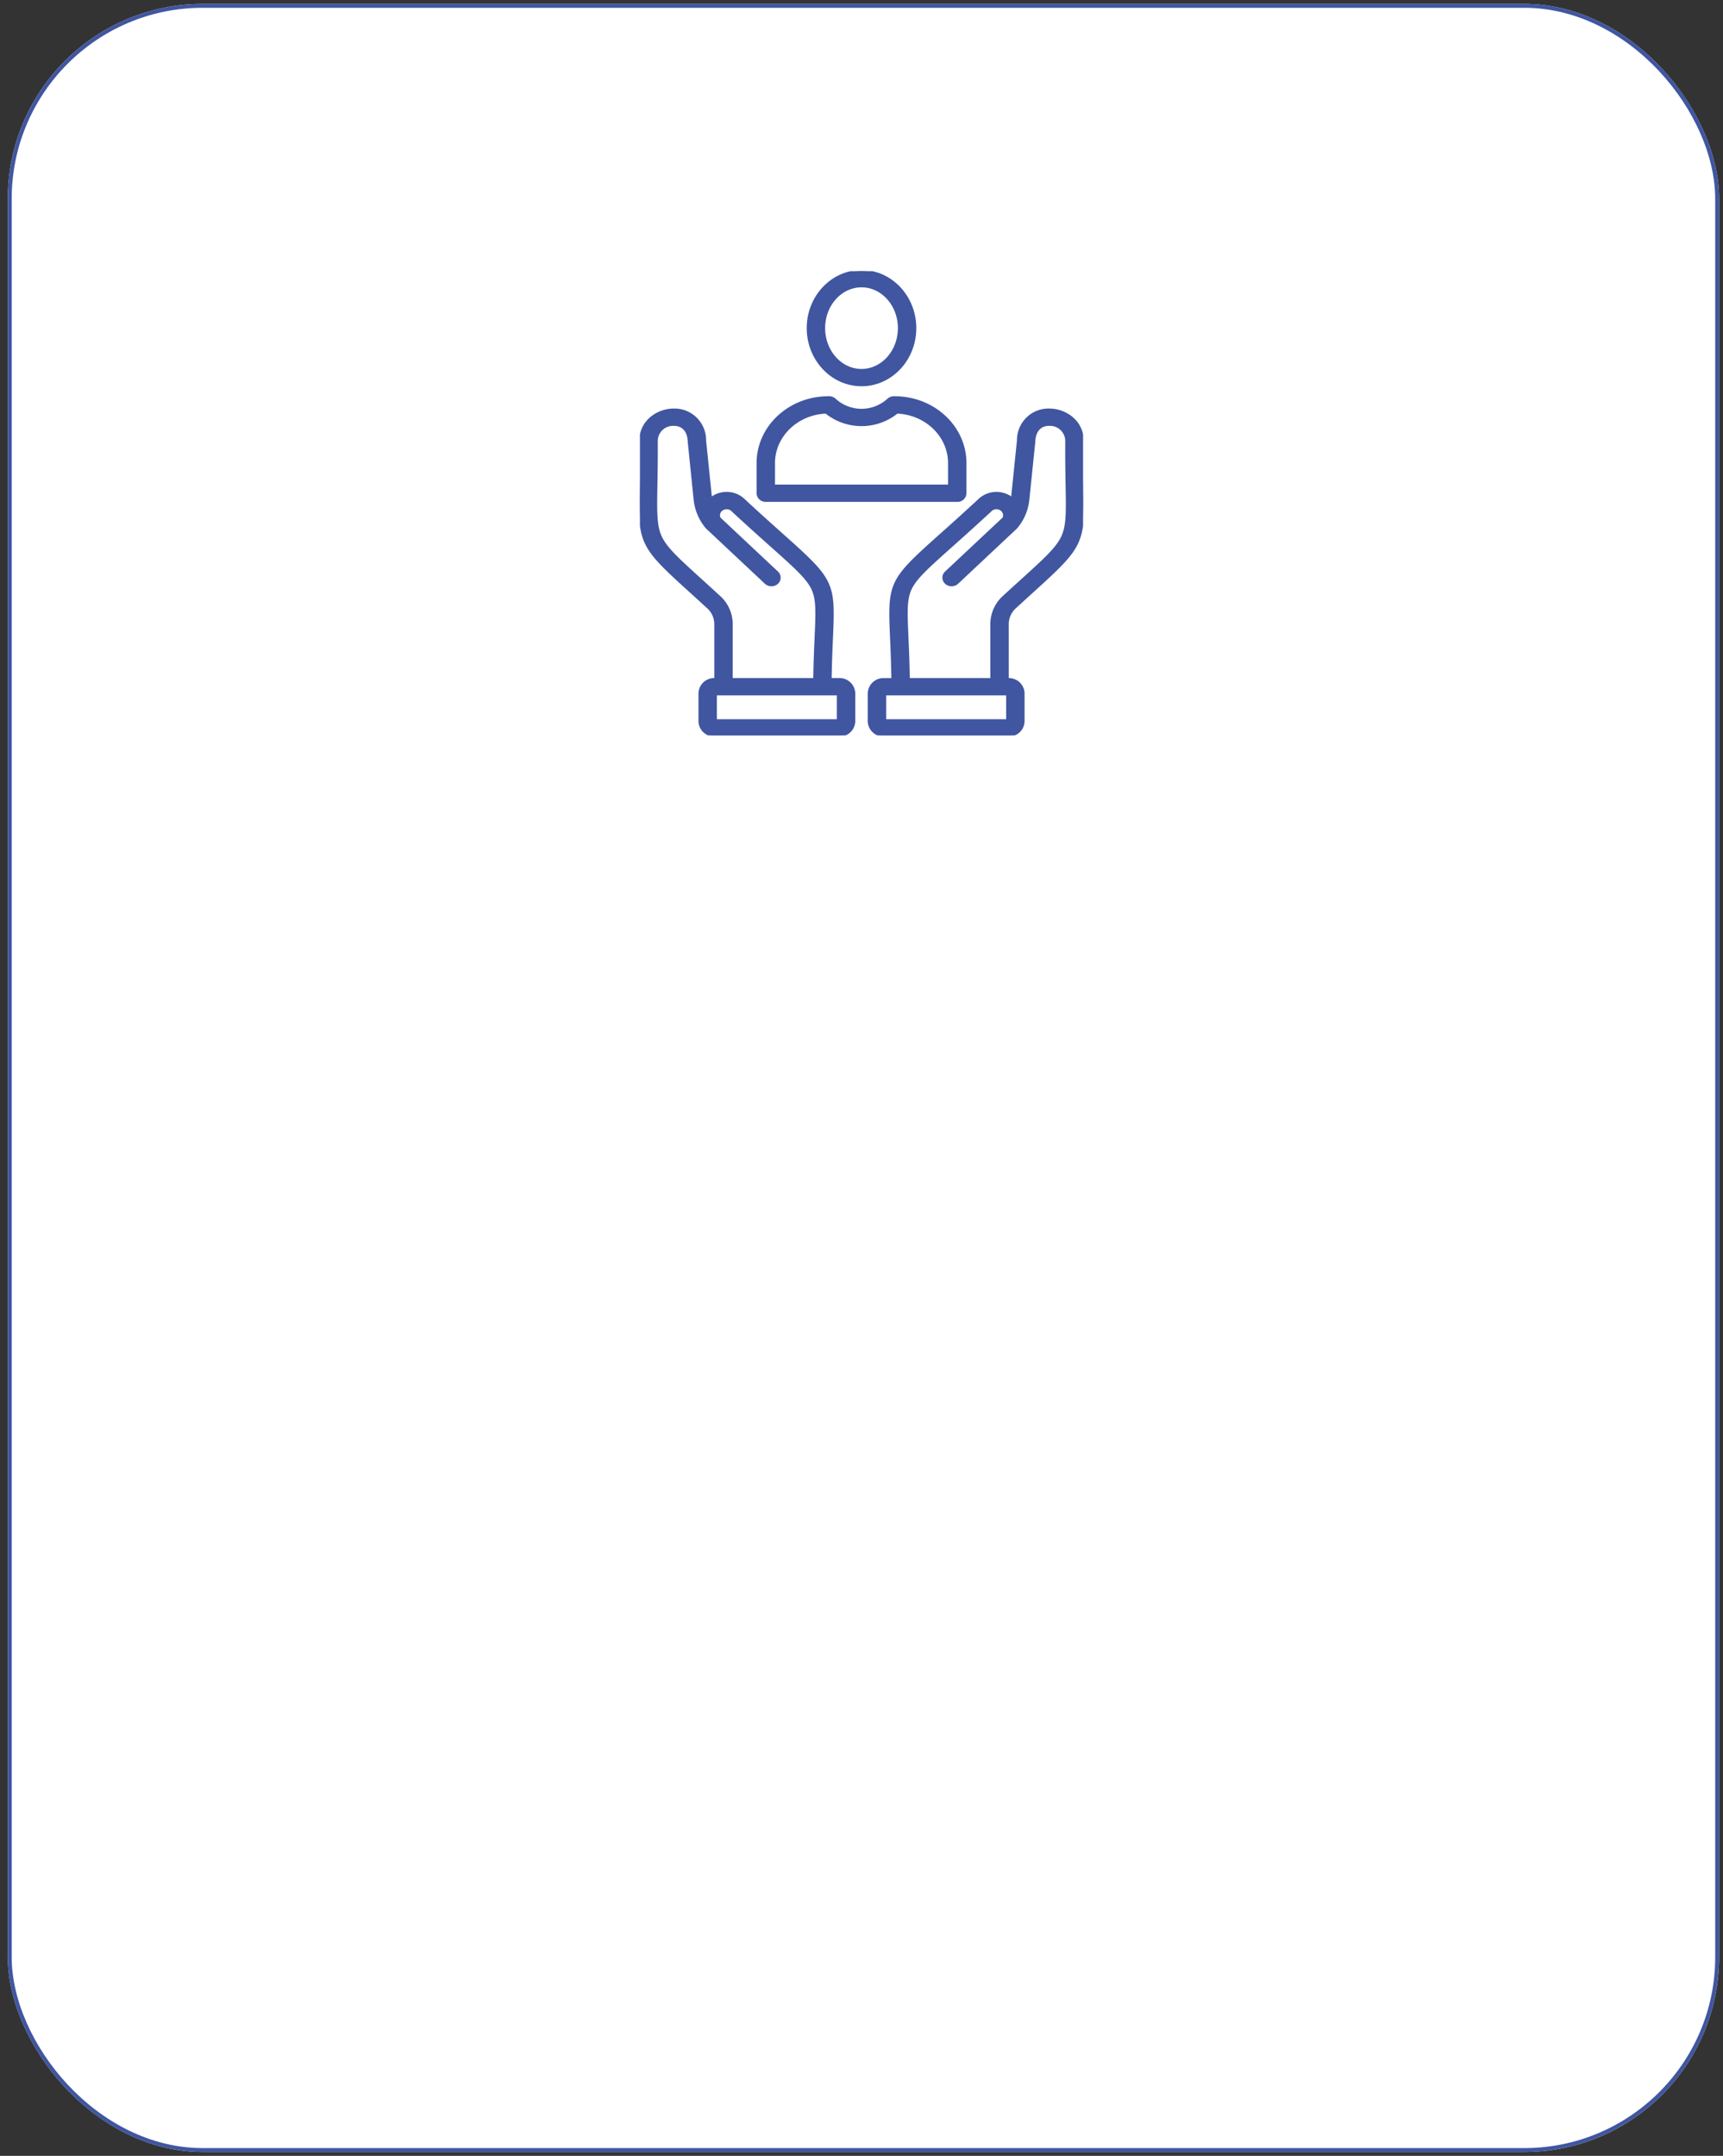 <svg xmlns="http://www.w3.org/2000/svg" xmlns:xlink="http://www.w3.org/1999/xlink" width="442" height="553" viewBox="0 0 442 553">
  <rect x="0" y="0" width="442" height="553" fill="#333333" stroke="none"/>
  <defs>
    <clipPath id="clip-path">
      <rect id="Rectangle_90" data-name="Rectangle 90" width="113.676" height="119.061" fill="#4056a1"/>
    </clipPath>
    <clipPath id="clip-Soutien_et_accompagnement">
      <rect width="442" height="553"/>
    </clipPath>
  </defs>
  <g id="Soutien_et_accompagnement" data-name="Soutien et accompagnement" clip-path="url(#clip-Soutien_et_accompagnement)">
    <g id="Rectangle_126" data-name="Rectangle 126" transform="translate(2 1)" fill="#fff" stroke="#4056a1" stroke-width="1">
      <rect width="439" height="551" rx="50" stroke="none"/>
      <rect x="0.5" y="0.5" width="438" height="550" rx="49.5" fill="none"/>
    </g>
    <g id="Groupe_55" data-name="Groupe 55" transform="translate(164.162 69.564)">
      <g id="Groupe_28" data-name="Groupe 28" transform="translate(0 0)" clip-path="url(#clip-path)">
        <path id="Tracé_53" data-name="Tracé 53" d="M113.619,54.767c-.052-2.982-.118-6.693-.087-11.215.041-4.908-4.209-7.932-8.342-8.018a7.805,7.805,0,0,0-8.173,7.873q-.58,5.61-.985,9.6c-.2,1.973-.376,3.654-.516,5.032-.015.1-.03.192-.046.288-.144-.116-.3-.231-.453-.336a6.427,6.427,0,0,0-8.132.821c-3.879,3.59-7.129,6.5-9.741,8.828C64.071,79.313,63.833,79.809,64.458,93.986c.124,2.871.279,6.357.346,10.683l-2.219,0a3.726,3.726,0,0,0-3.843,3.581v7.244a3.718,3.718,0,0,0,3.843,3.572H94.531a3.711,3.711,0,0,0,3.838-3.572v-7.244a3.722,3.722,0,0,0-3.838-3.581h-.217L94.31,90.636a5.819,5.819,0,0,1,2.012-4.48c1.626-1.493,3.117-2.846,4.427-4.037C113.651,70.4,113.894,69.9,113.62,54.767ZM94.246,115.225H62.868V108.5H94.246Zm14.09-47.016c-1.372,2.9-4.41,5.66-10.467,11.157-1.315,1.195-2.812,2.549-4.448,4.051l.005,0a9.477,9.477,0,0,0-3.24,7.212v14.033l-21.256,0c-.066-4.4-.222-7.931-.35-10.841-.284-6.481-.429-9.732.877-12.429C70.8,78.621,73.874,75.876,80,70.408c2.636-2.352,5.918-5.286,9.844-8.92a.88.88,0,0,0,.1-.1,2.119,2.119,0,0,1,2.579-.34,1.8,1.8,0,0,1,.769,2.323l-14.8,13.88a1.826,1.826,0,0,0,.005,2.717,2.173,2.173,0,0,0,2.92-.014L96.394,65.9a.108.108,0,0,0,.02-.025,1.317,1.317,0,0,0,.1-.091A13.06,13.06,0,0,0,99.6,58.53c.005-.029.005-.053.011-.082q.216-2.081.522-5.075.41-4,.991-9.649c0-.039,0-.073.009-.111.114-2.708,1.58-4.292,3.957-4.239a4.2,4.2,0,0,1,4.314,4.153c-.036,4.565.032,8.3.088,11.306.128,7,.2,10.518-1.156,13.376ZM51.1,104.661H48.877c.067-4.325.217-7.811.346-10.682.623-14.177.387-14.672-12.687-26.344C33.921,65.3,30.67,62.4,26.8,58.808v0a6.42,6.42,0,0,0-8.125-.821c-.16.106-.31.216-.46.337-.016-.1-.03-.192-.046-.288q-.3-2.946-.79-7.7l-.707-6.933a7.805,7.805,0,0,0-8-7.873H8.486C4.353,35.628.107,38.648.143,43.554c.032,4.523-.03,8.235-.087,11.215C-.218,69.893.025,70.406,12.927,82.116c1.315,1.191,2.8,2.545,4.427,4.039h.011a5.816,5.816,0,0,1,2.012,4.479v14.033H19.16l-.005,0a3.722,3.722,0,0,0-3.838,3.581v7.245a3.712,3.712,0,0,0,3.838,3.572H51.1a3.712,3.712,0,0,0,3.838-3.572v-7.245a3.72,3.72,0,0,0-3.838-3.581ZM15.817,79.371c-6.057-5.5-9.1-8.258-10.468-11.159C4,65.356,4.064,61.837,4.188,54.832c.052-3,.119-6.74.087-11.306a4.2,4.2,0,0,1,4.314-4.153H8.7c2.306,0,3.74,1.579,3.854,4.244,0,.034.005.073.005.106l.712,6.986q.487,4.79.794,7.744c.005.028.005.053.011.081a13.081,13.081,0,0,0,3.091,7.259l.092.087.032.028L32.275,79.961l-.005,0a2.183,2.183,0,0,0,2.92.01,1.829,1.829,0,0,0,.009-2.713L20.4,63.374a1.8,1.8,0,0,1,.769-2.319,2.115,2.115,0,0,1,2.581.337.862.862,0,0,0,.1.1c3.925,3.639,7.207,6.568,9.844,8.92,6.124,5.468,9.2,8.214,10.54,10.984,1.306,2.7,1.161,5.949.877,12.429-.128,2.909-.283,6.438-.35,10.84H23.5V90.633a9.477,9.477,0,0,0-3.24-7.211c-1.636-1.5-3.126-2.856-4.443-4.052Zm35,35.854H19.439V108.5H50.817ZM32.29,58.874H81.4a1.994,1.994,0,0,0,2.063-1.915V49.22c-.011-9.3-8.105-16.832-18.1-16.842H65.15a2.163,2.163,0,0,0-1.465.567,10.143,10.143,0,0,1-13.678,0,2.134,2.134,0,0,0-1.465-.572h-.217c-9.994.01-18.088,7.548-18.1,16.842v7.739a1.848,1.848,0,0,0,.6,1.354,2.145,2.145,0,0,0,1.459.562Zm2.064-9.654h-.005c.011-6.966,5.908-12.689,13.388-12.991a14.532,14.532,0,0,0,18.217,0c7.475.3,13.373,6.03,13.383,12.991v5.818H34.35ZM56.842,29.215c7.584,0,13.754-6.553,13.754-14.61S64.426,0,56.842,0,43.088,6.548,43.088,14.6s6.171,14.61,13.754,14.61m0-25.374c5.309,0,9.632,4.83,9.632,10.764s-4.319,10.773-9.632,10.773S47.21,20.549,47.21,14.6,51.533,3.841,56.842,3.841" transform="translate(0 0)" fill="#4056a1" stroke="#4056a1" stroke-width="0.6"/>
      </g>
    </g>
  </g>
</svg>
